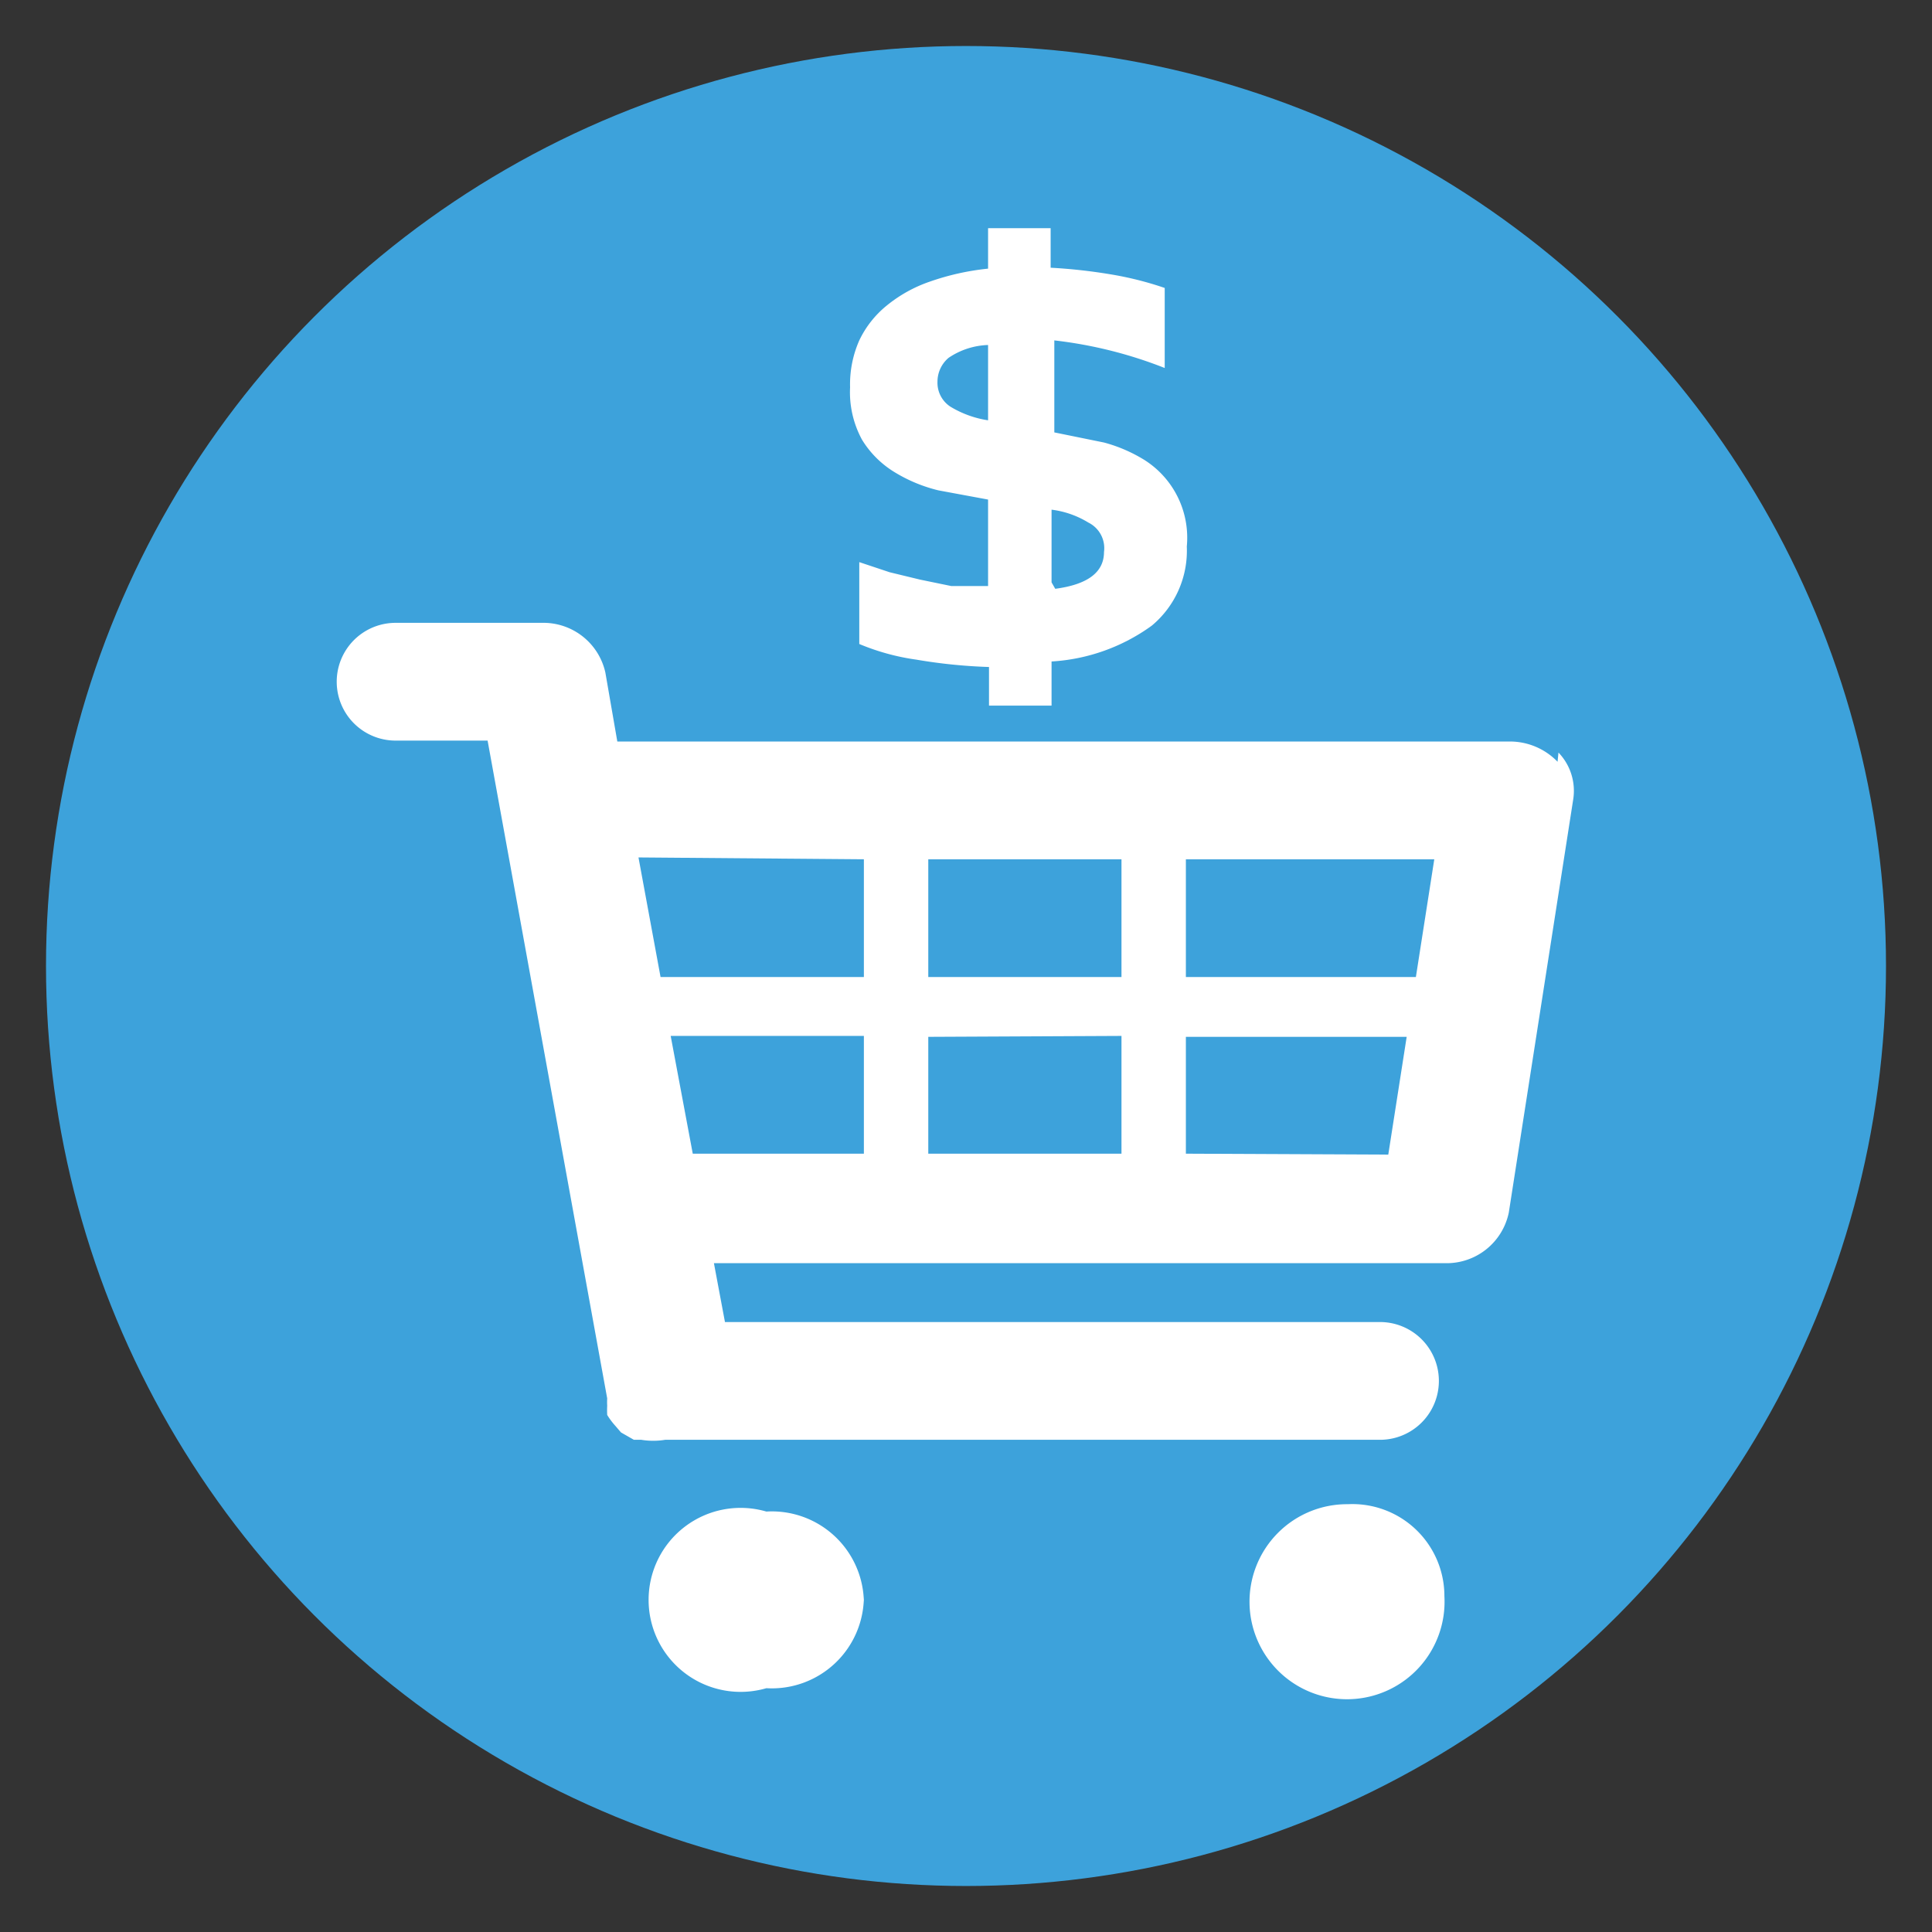 <svg id="Layer_1" data-name="Layer 1" xmlns="http://www.w3.org/2000/svg" viewBox="0 0 21 21"><rect x="0" y="0" width="21" height="21" fill="#333333" stroke="none"/><defs><style>.cls-1{fill:#3da2db;}.cls-2{fill:#fff;}</style></defs><title>Market</title><circle class="cls-1" cx="10.5" cy="10.5" r="10"/><path class="cls-2" d="M16.93,8.28a.72.72,0,0,0-.53-.22H6.71l-.13-.75a.69.69,0,0,0-.69-.54H4.3a.64.64,0,1,0,0,1.28h1l1.3,7.15a.66.66,0,0,0,0,.08,1,1,0,0,0,0,.1.8.8,0,0,0,.09.12l.06.07.14.08.08,0a.8.8,0,0,0,.26,0H15a.64.64,0,1,0,0-1.28H7.88l-.12-.64H15.7a.69.69,0,0,0,.7-.55l.7-4.49a.6.6,0,0,0-.16-.51ZM15.59,9.34l-.2,1.28h-2.5V9.34Zm-3.4,0v1.28H10.09V9.34Zm0,1.92v1.28H10.09V11.27ZM9.39,9.34v1.28H7.28l-.1,0-.24-1.3Zm-2.1,1.92h2.1v1.28H7.53Zm5.6,1.28V11.27h2.4l-.2,1.28Zm0,0"/><path class="cls-2" d="M9.39,17.35a1,1,0,0,1-1.06,1,1,1,0,1,1,0-1.92,1,1,0,0,1,1.06,1Zm0,0"/><path class="cls-2" d="M15.7,17.35a1.06,1.06,0,1,1-1.05-1,1,1,0,0,1,1.05,1Zm0,0"/><path class="cls-2" d="M12.44,5A1.64,1.64,0,0,0,12,4.81l-.54-.11v-1A4.72,4.72,0,0,1,12.66,4V3.13a3.63,3.63,0,0,0-.6-.15,5.87,5.87,0,0,0-.64-.07V2.48h-.68v.44a2.75,2.75,0,0,0-.63.14,1.52,1.52,0,0,0-.47.26,1.09,1.09,0,0,0-.3.38,1.18,1.18,0,0,0-.1.51,1.08,1.08,0,0,0,.13.57,1.06,1.06,0,0,0,.35.35,1.66,1.66,0,0,0,.48.2l.54.1v.94l-.4,0L10,6.3l-.33-.08-.33-.11V7a2.5,2.5,0,0,0,.62.17,5.77,5.77,0,0,0,.79.08v.42h.68V7.19a2.06,2.06,0,0,0,1.09-.39,1.06,1.06,0,0,0,.38-.86A1,1,0,0,0,12.44,5Zm-1.69-.43a1.11,1.11,0,0,1-.42-.15.31.31,0,0,1-.14-.27.34.34,0,0,1,.12-.26.81.81,0,0,1,.43-.14v.83Zm.68,1.76V5.54a1,1,0,0,1,.4.14A.31.31,0,0,1,12,6q0,.33-.53.4Zm0,0"/></svg>